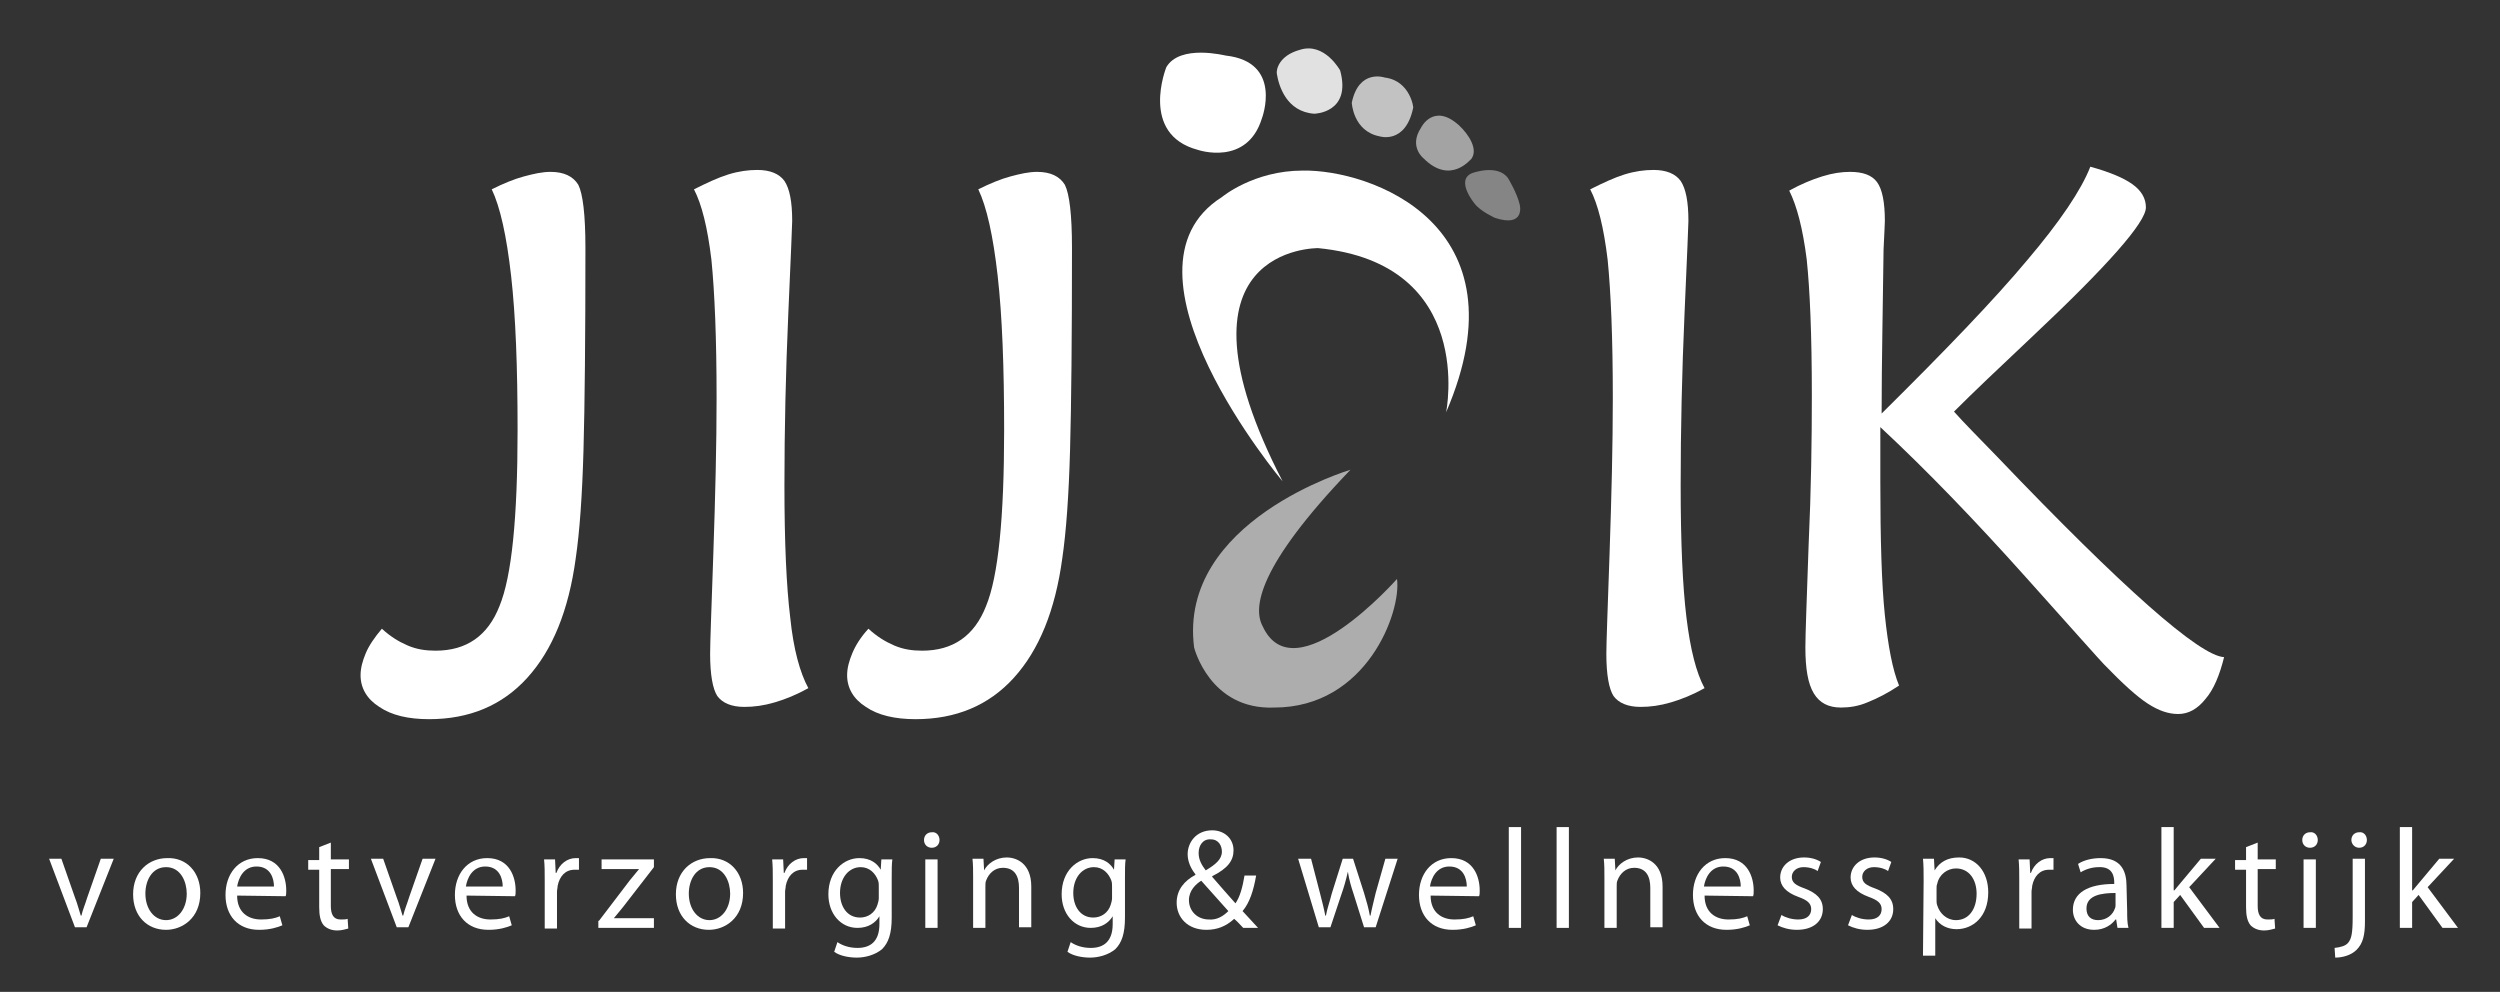 <?xml version="1.0" encoding="utf-8"?>
<!-- Generator: Adobe Illustrator 19.2.1, SVG Export Plug-In . SVG Version: 6.00 Build 0)  -->
<svg version="1.1" id="Layer_1" xmlns="http://www.w3.org/2000/svg" xmlns:xlink="http://www.w3.org/1999/xlink" x="0px" y="0px"
	 viewBox="0 0 386.9 153.5" style="enable-background:new 0 0 386.9 153.5;" xml:space="preserve">
<rect x="0" y="0" width="386.9" height="153.5" fill="#333333" stroke="none"/>
<style type="text/css">
	.st0{fill:#FFFFFF;}
	.st1{opacity:0.85;fill:#FFFFFF;enable-background:new    ;}
	.st2{opacity:0.7;fill:#FFFFFF;enable-background:new    ;}
	.st3{opacity:0.55;fill:#FFFFFF;enable-background:new    ;}
	.st4{opacity:0.4;fill:#FFFFFF;enable-background:new    ;}
	.st5{opacity:0.6;fill:#FFFFFF;enable-background:new    ;}
</style>
<g>
	<path class="st0" d="M59.1,97.3c1.3,1.2,2.6,2,4,2.6s2.8,0.8,4.3,0.8c4.8,0,8.1-2.3,9.9-6.9c1.9-4.6,2.8-13.7,2.8-27.2
		c0-9.8-0.3-17.7-1-23.9s-1.7-10.7-3-13.4c1.8-0.9,3.5-1.6,5-2s2.8-0.7,4.1-0.7c2.1,0,3.5,0.7,4.3,2c0.7,1.4,1.1,4.6,1.1,9.8
		c0,13.7-0.1,24.2-0.3,31.3c-0.2,7.1-0.6,12.6-1.2,16.7c-1.1,8.1-3.6,14.2-7.5,18.5s-9,6.4-15.2,6.4c-3.2,0-5.8-0.6-7.7-1.9
		c-1.9-1.2-2.9-2.9-2.9-4.9c0-1.1,0.3-2.2,0.8-3.4C57.1,99.9,58,98.6,59.1,97.3z"/>
	<path class="st0" d="M125.1,106.5c-1.8,1-3.5,1.7-5.2,2.2s-3.2,0.7-4.7,0.7c-2,0-3.4-0.6-4.2-1.7c-0.7-1.1-1.1-3.3-1.1-6.5
		c0-1.7,0.2-6.9,0.5-15.6c0.3-8.8,0.5-16.8,0.5-24c0-9.3-0.3-16.4-0.8-21.4c-0.6-5-1.5-8.6-2.7-10.9c2-1,3.7-1.8,5.3-2.3
		c1.6-0.5,3.1-0.7,4.5-0.7c2,0,3.4,0.6,4.2,1.7c0.8,1.2,1.2,3.2,1.2,6.2c0,0.5-0.2,5.2-0.6,14.3s-0.6,18-0.6,26.6
		c0,8.8,0.3,15.6,0.9,20.5C122.8,100.5,123.8,104.1,125.1,106.5z"/>
	<path class="st0" d="M134.4,97.3c1.3,1.2,2.6,2,4,2.6s2.8,0.8,4.3,0.8c4.8,0,8.1-2.3,9.9-6.9c1.9-4.6,2.8-13.7,2.8-27.2
		c0-9.8-0.3-17.7-1-23.9s-1.7-10.7-3-13.4c1.8-0.9,3.5-1.6,5-2s2.8-0.7,4.1-0.7c2.1,0,3.5,0.7,4.3,2c0.7,1.4,1.1,4.6,1.1,9.8
		c0,13.7-0.1,24.2-0.3,31.3s-0.6,12.6-1.2,16.7c-1.1,8.1-3.6,14.2-7.5,18.5s-9,6.4-15.2,6.4c-3.2,0-5.8-0.6-7.7-1.9
		c-1.9-1.2-2.9-2.9-2.9-4.9c0-1.1,0.3-2.2,0.8-3.4C132.4,99.9,133.2,98.6,134.4,97.3z"/>
	<path class="st0" d="M263.8,106.5c-1.8,1-3.5,1.7-5.2,2.2s-3.2,0.7-4.7,0.7c-2,0-3.4-0.6-4.2-1.7c-0.7-1.1-1.1-3.3-1.1-6.5
		c0-1.7,0.2-6.9,0.5-15.6c0.3-8.8,0.5-16.8,0.5-24c0-9.3-0.3-16.4-0.8-21.4c-0.6-5-1.5-8.6-2.7-10.9c2-1,3.7-1.8,5.3-2.3
		s3.1-0.7,4.5-0.7c2,0,3.4,0.6,4.2,1.7c0.8,1.2,1.2,3.2,1.2,6.2c0,0.5-0.2,5.2-0.6,14.3s-0.6,18-0.6,26.6c0,8.8,0.3,15.6,0.9,20.5
		C261.6,100.5,262.5,104.1,263.8,106.5z"/>
	<path class="st0" d="M291.2,64c9.9-9.8,17.4-17.6,22.5-23.7c5.1-6,8.4-10.9,9.8-14.5c2.9,0.8,5.1,1.7,6.5,2.7s2.1,2.2,2.1,3.6
		c0,2.3-5.9,9-17.7,20.1c-5.1,4.8-9.1,8.6-12,11.5c1.5,1.7,3.8,4,6.7,7c19.5,20.4,31.3,30.8,35.1,31c-0.7,2.8-1.6,5-2.9,6.5
		c-1.2,1.5-2.6,2.3-4.2,2.3c-1.5,0-3-0.5-4.7-1.6s-3.9-3.1-6.8-6.1c-0.5-0.5-4.5-5-12.2-13.6S298.3,72.9,291,66.1v8.4
		c0,9,0.2,15.9,0.7,20.7s1.2,8.5,2.2,10.9c-1.8,1.2-3.4,2-4.9,2.6c-1.4,0.6-2.8,0.8-4.1,0.8c-1.9,0-3.3-0.7-4.2-2.2
		c-0.9-1.5-1.3-3.8-1.3-7.1c0-1.9,0.2-7.2,0.5-15.8c0.4-8.7,0.5-16.4,0.5-23.2c0-9.4-0.3-16.4-0.8-21.1c-0.6-4.7-1.5-8.2-2.7-10.6
		c1.8-1,3.5-1.7,5.1-2.2s3-0.7,4.3-0.7c2,0,3.4,0.5,4.2,1.6c0.8,1.1,1.2,3.1,1.2,6c0,0.6-0.1,2-0.2,4.4
		C291.4,47.4,291.2,56,291.2,64z"/>
</g>
<g>
	<path class="st0" d="M9.5,132.9l2.1,6c0.4,1,0.6,1.9,0.9,2.8h0.1c0.2-0.9,0.6-1.8,0.9-2.8l2.1-6h2l-4.2,10.6h-1.8l-4-10.6H9.5z"/>
	<path class="st0" d="M31,138.2c0,3.9-2.8,5.7-5.3,5.7c-2.9,0-5.1-2.1-5.1-5.5c0-3.5,2.4-5.6,5.3-5.6C28.9,132.7,31,135,31,138.2z
		 M22.5,138.3c0,2.3,1.3,4.1,3.2,4.1c1.8,0,3.2-1.7,3.2-4.1c0-1.8-0.9-4.1-3.2-4.1C23.5,134.2,22.5,136.3,22.5,138.3z"/>
	<path class="st0" d="M36.7,138.6c0,2.6,1.7,3.7,3.7,3.7c1.4,0,2.2-0.2,2.9-0.5l0.4,1.4c-0.7,0.3-1.9,0.7-3.6,0.7
		c-3.3,0-5.2-2.2-5.2-5.4s1.9-5.7,5-5.7c3.5,0,4.4,3,4.4,5c0,0.4,0,0.7-0.1,0.9L36.7,138.6L36.7,138.6z M42.4,137.2
		c0-1.2-0.5-3.1-2.7-3.1c-2,0-2.8,1.8-3,3.1H42.4z"/>
	<path class="st0" d="M51.2,130.4v2.6H54v1.5h-2.8v5.7c0,1.3,0.4,2.1,1.5,2.1c0.5,0,0.8,0,1.1-0.1l0.1,1.5c-0.4,0.1-1,0.3-1.7,0.3
		c-0.9,0-1.6-0.3-2.1-0.8c-0.5-0.6-0.7-1.5-0.7-2.8v-5.8h-1.7v-1.5h1.7v-2L51.2,130.4z"/>
	<path class="st0" d="M59.3,132.9l2.1,6c0.4,1,0.6,1.9,0.9,2.8h0.1c0.2-0.9,0.6-1.8,0.9-2.8l2.1-6h2l-4.2,10.6h-1.8l-4-10.6H59.3z"
		/>
	<path class="st0" d="M72.2,138.6c0,2.6,1.7,3.7,3.7,3.7c1.4,0,2.2-0.2,2.9-0.5l0.4,1.4c-0.7,0.3-1.9,0.7-3.6,0.7
		c-3.3,0-5.2-2.2-5.2-5.4s1.9-5.7,5-5.7c3.5,0,4.4,3,4.4,5c0,0.4,0,0.7-0.1,0.9L72.2,138.6L72.2,138.6z M77.8,137.2
		c0-1.2-0.5-3.1-2.7-3.1c-2,0-2.8,1.8-3,3.1H77.8z"/>
	<path class="st0" d="M84.3,136.3c0-1.3,0-2.3-0.1-3.3h1.7l0.1,2.1h0.1c0.5-1.4,1.7-2.3,3-2.3c0.2,0,0.4,0,0.5,0v1.8
		c-0.2,0-0.4,0-0.7,0c-1.4,0-2.3,1-2.6,2.5c0,0.3-0.1,0.6-0.1,0.9v5.7h-1.9V136.3z"/>
	<path class="st0" d="M92.7,142.5l4.8-6.3c0.5-0.6,0.9-1.1,1.4-1.7l0,0h-5.8V133h8.1v1.2l-4.8,6.2c-0.5,0.6-0.9,1.1-1.4,1.7l0,0h6.2
		v1.5h-8.6v-1.1H92.7z"/>
	<path class="st0" d="M115,138.2c0,3.9-2.8,5.7-5.3,5.7c-2.9,0-5.1-2.1-5.1-5.5c0-3.5,2.4-5.6,5.3-5.6
		C112.9,132.7,115,135,115,138.2z M106.6,138.3c0,2.3,1.3,4.1,3.2,4.1c1.8,0,3.2-1.7,3.2-4.1c0-1.8-0.9-4.1-3.2-4.1
		C107.6,134.2,106.6,136.3,106.6,138.3z"/>
	<path class="st0" d="M119.6,136.3c0-1.3,0-2.3-0.1-3.3h1.7l0.1,2.1h0.1c0.5-1.4,1.7-2.3,3-2.3c0.2,0,0.4,0,0.5,0v1.8
		c-0.2,0-0.4,0-0.7,0c-1.4,0-2.3,1-2.6,2.5c0,0.3-0.1,0.6-0.1,0.9v5.7h-1.9V136.3z"/>
	<path class="st0" d="M138,142c0,2.5-0.5,3.9-1.5,4.9c-1.1,0.9-2.6,1.3-3.9,1.3c-1.3,0-2.7-0.3-3.5-0.9l0.5-1.5
		c0.7,0.5,1.8,0.9,3.1,0.9c2,0,3.4-1,3.4-3.7v-1.2l0,0c-0.6,1-1.7,1.8-3.4,1.8c-2.6,0-4.5-2.2-4.5-5.2c0-3.6,2.4-5.6,4.8-5.6
		c1.8,0,2.8,0.9,3.3,1.8l0,0l0.1-1.6h1.7c-0.1,0.7-0.1,1.6-0.1,2.9L138,142L138,142z M136,137.2c0-0.3,0-0.6-0.1-0.9
		c-0.4-1.1-1.3-2.1-2.7-2.1c-1.8,0-3.2,1.6-3.2,4c0,2.1,1.1,3.8,3.1,3.8c1.2,0,2.3-0.7,2.7-2c0.1-0.3,0.2-0.7,0.2-1V137.2z"/>
	<path class="st0" d="M145.4,130c0,0.7-0.5,1.2-1.2,1.2s-1.2-0.5-1.2-1.2s0.5-1.2,1.2-1.2C144.9,128.7,145.4,129.3,145.4,130z
		 M143.2,143.6V133h1.9v10.6H143.2z"/>
	<path class="st0" d="M150.6,135.8c0-1.1,0-2-0.1-2.9h1.7l0.1,1.8l0,0c0.5-1,1.8-2,3.5-2c1.5,0,3.8,0.9,3.8,4.5v6.3h-1.9v-6.1
		c0-1.7-0.6-3.1-2.5-3.1c-1.3,0-2.2,0.9-2.6,2c-0.1,0.2-0.1,0.6-0.1,0.9v6.4h-1.9V135.8z"/>
	<path class="st0" d="M174.1,142c0,2.5-0.5,3.9-1.5,4.9c-1.1,0.9-2.6,1.3-3.9,1.3c-1.3,0-2.7-0.3-3.5-0.9l0.5-1.5
		c0.7,0.5,1.8,0.9,3.1,0.9c2,0,3.4-1,3.4-3.7v-1.2l0,0c-0.6,1-1.7,1.8-3.4,1.8c-2.6,0-4.5-2.2-4.5-5.2c0-3.6,2.4-5.6,4.8-5.6
		c1.8,0,2.8,0.9,3.3,1.8l0,0l0.1-1.6h1.7c-0.1,0.7-0.1,1.6-0.1,2.9L174.1,142L174.1,142z M172.1,137.2c0-0.3,0-0.6-0.1-0.9
		c-0.4-1.1-1.3-2.1-2.7-2.1c-1.8,0-3.2,1.6-3.2,4c0,2.1,1.1,3.8,3.1,3.8c1.2,0,2.3-0.7,2.7-2c0.1-0.3,0.2-0.7,0.2-1V137.2z"/>
	<path class="st0" d="M192.4,143.6c-0.4-0.4-0.8-0.9-1.4-1.4c-1.3,1.2-2.7,1.7-4.3,1.7c-2.9,0-4.6-1.9-4.6-4.2c0-2,1.2-3.4,2.9-4.3
		v-0.1c-0.8-1-1.2-2.1-1.2-3.1c0-1.8,1.3-3.7,3.8-3.7c1.8,0,3.3,1.2,3.3,3.1c0,1.6-0.9,2.8-3.3,4v0.1c1.3,1.5,2.7,3.1,3.6,4.1
		c0.7-1,1.1-2.5,1.4-4.3h1.8c-0.4,2.3-1,4.2-2.1,5.5c0.8,0.9,1.6,1.7,2.4,2.6L192.4,143.6L192.4,143.6z M190.1,141
		c-0.9-1-2.5-2.8-4.2-4.7c-0.8,0.5-1.9,1.5-1.9,3c0,1.7,1.3,3,3.1,3C188.3,142.4,189.3,141.8,190.1,141z M185.5,132
		c0,1.1,0.5,1.9,1.1,2.7c1.5-0.9,2.5-1.7,2.5-2.9c0-0.9-0.5-1.9-1.7-1.9C186.2,129.8,185.5,130.8,185.5,132z"/>
	<path class="st0" d="M202.9,132.9l1.4,5.4c0.3,1.2,0.6,2.3,0.8,3.4h0.1c0.2-1.1,0.6-2.2,0.9-3.4l1.7-5.4h1.6l1.7,5.3
		c0.4,1.3,0.7,2.4,0.9,3.5h0.1c0.2-1.1,0.5-2.2,0.8-3.5l1.5-5.3h1.9l-3.4,10.6h-1.8l-1.6-5.1c-0.4-1.2-0.7-2.2-0.9-3.5l0,0
		c-0.3,1.3-0.6,2.4-1,3.5l-1.7,5.1h-1.8l-3.2-10.6H202.9z"/>
	<path class="st0" d="M221.4,138.6c0,2.6,1.7,3.7,3.7,3.7c1.4,0,2.2-0.2,2.9-0.5l0.4,1.4c-0.7,0.3-1.9,0.7-3.6,0.7
		c-3.3,0-5.2-2.2-5.2-5.4s1.9-5.7,5-5.7c3.5,0,4.4,3,4.4,5c0,0.4,0,0.7-0.1,0.9L221.4,138.6L221.4,138.6z M227,137.2
		c0-1.2-0.5-3.1-2.7-3.1c-2,0-2.8,1.8-3,3.1H227z"/>
	<path class="st0" d="M233.5,128h1.9v15.6h-1.9V128z"/>
	<path class="st0" d="M240.9,128h1.9v15.6h-1.9V128z"/>
	<path class="st0" d="M248.3,135.8c0-1.1,0-2-0.1-2.9h1.7l0.1,1.8l0,0c0.5-1,1.8-2,3.5-2c1.5,0,3.8,0.9,3.8,4.5v6.3h-1.9v-6.1
		c0-1.7-0.6-3.1-2.5-3.1c-1.3,0-2.2,0.9-2.6,2c-0.1,0.2-0.1,0.6-0.1,0.9v6.4h-1.9L248.3,135.8L248.3,135.8z"/>
	<path class="st0" d="M263.8,138.6c0,2.6,1.7,3.7,3.7,3.7c1.4,0,2.2-0.2,2.9-0.5l0.4,1.4c-0.7,0.3-1.9,0.7-3.6,0.7
		c-3.3,0-5.2-2.2-5.2-5.4s1.9-5.7,5-5.7c3.5,0,4.4,3,4.4,5c0,0.4,0,0.7-0.1,0.9L263.8,138.6L263.8,138.6z M269.4,137.2
		c0-1.2-0.5-3.1-2.7-3.1c-2,0-2.8,1.8-3,3.1H269.4z"/>
	<path class="st0" d="M275.7,141.6c0.6,0.4,1.6,0.7,2.6,0.7c1.4,0,2-0.7,2-1.6c0-0.9-0.6-1.4-2-1.9c-1.9-0.7-2.8-1.7-2.8-3
		c0-1.7,1.4-3.1,3.7-3.1c1.1,0,2,0.3,2.6,0.7l-0.5,1.4c-0.4-0.3-1.2-0.6-2.2-0.6c-1.1,0-1.8,0.7-1.8,1.5c0,0.9,0.6,1.3,2,1.8
		c1.8,0.7,2.8,1.6,2.8,3.2c0,1.9-1.5,3.2-4,3.2c-1.2,0-2.2-0.3-3-0.7L275.7,141.6z"/>
	<path class="st0" d="M286.6,141.6c0.6,0.4,1.6,0.7,2.6,0.7c1.4,0,2-0.7,2-1.6c0-0.9-0.6-1.4-2-1.9c-1.9-0.7-2.8-1.7-2.8-3
		c0-1.7,1.4-3.1,3.7-3.1c1.1,0,2,0.3,2.6,0.7l-0.5,1.4c-0.4-0.3-1.2-0.6-2.2-0.6c-1.1,0-1.8,0.7-1.8,1.5c0,0.9,0.6,1.3,2,1.8
		c1.8,0.7,2.8,1.6,2.8,3.2c0,1.9-1.5,3.2-4,3.2c-1.2,0-2.2-0.3-3-0.7L286.6,141.6z"/>
	<path class="st0" d="M297.7,136.4c0-1.4,0-2.5-0.1-3.5h1.7l0.1,1.8l0,0c0.8-1.3,2-2,3.8-2c2.6,0,4.5,2.2,4.5,5.4
		c0,3.8-2.4,5.7-4.9,5.7c-1.4,0-2.6-0.6-3.3-1.7l0,0v5.8h-1.9L297.7,136.4L297.7,136.4z M299.7,139.3c0,0.3,0,0.5,0.1,0.8
		c0.4,1.3,1.5,2.3,2.9,2.3c2,0,3.2-1.7,3.2-4.1c0-2.1-1.1-3.9-3.2-3.9c-1.3,0-2.6,0.9-2.9,2.4c-0.1,0.2-0.1,0.5-0.1,0.8V139.3z"/>
	<path class="st0" d="M312.5,136.3c0-1.3,0-2.3-0.1-3.3h1.7l0.1,2.1h0.1c0.5-1.4,1.7-2.3,3-2.3c0.2,0,0.4,0,0.5,0v1.8
		c-0.2,0-0.4,0-0.7,0c-1.4,0-2.3,1-2.6,2.5c0,0.3-0.1,0.6-0.1,0.9v5.7h-1.9V136.3z"/>
	<path class="st0" d="M329.2,141c0,0.9,0,1.8,0.2,2.6h-1.7l-0.2-1.3h-0.1c-0.6,0.8-1.7,1.6-3.3,1.6c-2.2,0-3.3-1.5-3.3-3.1
		c0-2.6,2.3-4,6.4-4v-0.2c0-0.9-0.2-2.5-2.4-2.4c-1,0-2,0.3-2.8,0.8l-0.4-1.3c0.9-0.6,2.2-0.9,3.5-0.9c3.3,0,4,2.2,4,4.3L329.2,141
		L329.2,141z M327.4,138.2c-2.1,0-4.5,0.3-4.5,2.4c0,1.3,0.8,1.8,1.8,1.8c1.4,0,2.3-0.9,2.6-1.8c0.1-0.2,0.1-0.4,0.1-0.6V138.2z"/>
	<path class="st0" d="M336.5,137.8L336.5,137.8c0.3-0.4,0.7-0.8,1-1.2l3.1-3.7h2.3l-4.1,4.4l4.7,6.3h-2.4l-3.7-5.1l-1,1.1v4h-1.9
		V128h1.9v9.8H336.5z"/>
	<path class="st0" d="M349.4,130.4v2.6h2.8v1.5h-2.8v5.7c0,1.3,0.4,2.1,1.5,2.1c0.5,0,0.8,0,1.1-0.1l0.1,1.5c-0.4,0.1-1,0.3-1.7,0.3
		c-0.9,0-1.6-0.3-2.1-0.8c-0.5-0.6-0.7-1.5-0.7-2.8v-5.8h-1.7v-1.5h1.7v-2L349.4,130.4z"/>
	<path class="st0" d="M358.7,130c0,0.7-0.5,1.2-1.2,1.2s-1.2-0.5-1.2-1.2s0.5-1.2,1.2-1.2C358.2,128.7,358.7,129.3,358.7,130z
		 M356.5,143.6V133h1.9v10.6H356.5z"/>
	<path class="st0" d="M361.3,146.7c0.9-0.1,1.7-0.3,2.1-0.8c0.5-0.6,0.7-1.4,0.7-4v-9h1.9v9.7c0,2.1-0.3,3.4-1.3,4.4
		c-0.9,0.9-2.3,1.2-3.3,1.2L361.3,146.7z M366.3,130c0,0.6-0.4,1.2-1.2,1.2c-0.7,0-1.2-0.6-1.2-1.2c0-0.7,0.5-1.2,1.2-1.2
		C365.8,128.7,366.3,129.3,366.3,130z"/>
	<path class="st0" d="M373.4,137.8L373.4,137.8c0.3-0.4,0.7-0.8,1-1.2l3.1-3.7h2.3l-4.1,4.4l4.7,6.3H378l-3.7-5.1l-1,1.1v4h-1.9V128
		h1.9v9.8H373.4z"/>
</g>
<g>
	<path class="st0" d="M180.5,10.4c0,0-4.2,10.4,4.9,12.8c0,0,7.6,2.6,9.9-4.9c0,0,3.3-8.7-5.6-9.7C189.6,8.6,182.6,6.8,180.5,10.4z"
		/>
	<path class="st1" d="M197.6,11.4c0.3,1.9,1.5,5.9,5.8,6.2c0,0,5.8-0.1,4-6.7c0,0-2.4-4.4-6.2-3.2C197.9,8.6,197.5,10.8,197.6,11.4z
		"/>
	<path class="st2" d="M214.3,12c0,0-4-1.4-5.1,3.9c0,0,0.2,4.4,4.3,5.2c0,0,4,1.3,5.2-4.4C218.8,16.8,218.3,12.5,214.3,12z"/>
	<path class="st3" d="M220.3,24.5c0,0-2.3-1.8-0.4-4.7c0,0,1.9-4,5.9-0.4c1.5,1.4,3,3.7,1.9,5.2C227.6,24.6,224.5,28.7,220.3,24.5z"
		/>
	<path class="st4" d="M228.2,31.5c0,0-3-3.6-0.4-4.7c0,0,4-1.5,5.6,0.8c0,0,1.4,2.3,1.8,4.1c0,0,0.9,3.6-3.9,2
		C231.4,33.7,229.2,32.8,228.2,31.5z"/>
</g>
<path class="st0" d="M198.5,74.5c0,0-27.4-32.6-9.4-44c0,0,4.9-4.1,12.5-4.1c10.3-0.2,34.8,8.2,22.2,37.4c0,0,4.7-23-19.8-25.4
	C203.9,38.4,179.7,38.1,198.5,74.5z"/>
<path class="st5" d="M209,72.7c0,0-26.7,7.9-24.2,27.5c0,0,2.4,9.7,12.4,9.3c14.3,0,19.7-14.8,19-19.9c0,0-15.9,18-20.8,7.3
	C193.9,94.1,194.6,87.7,209,72.7z"/>
</svg>
